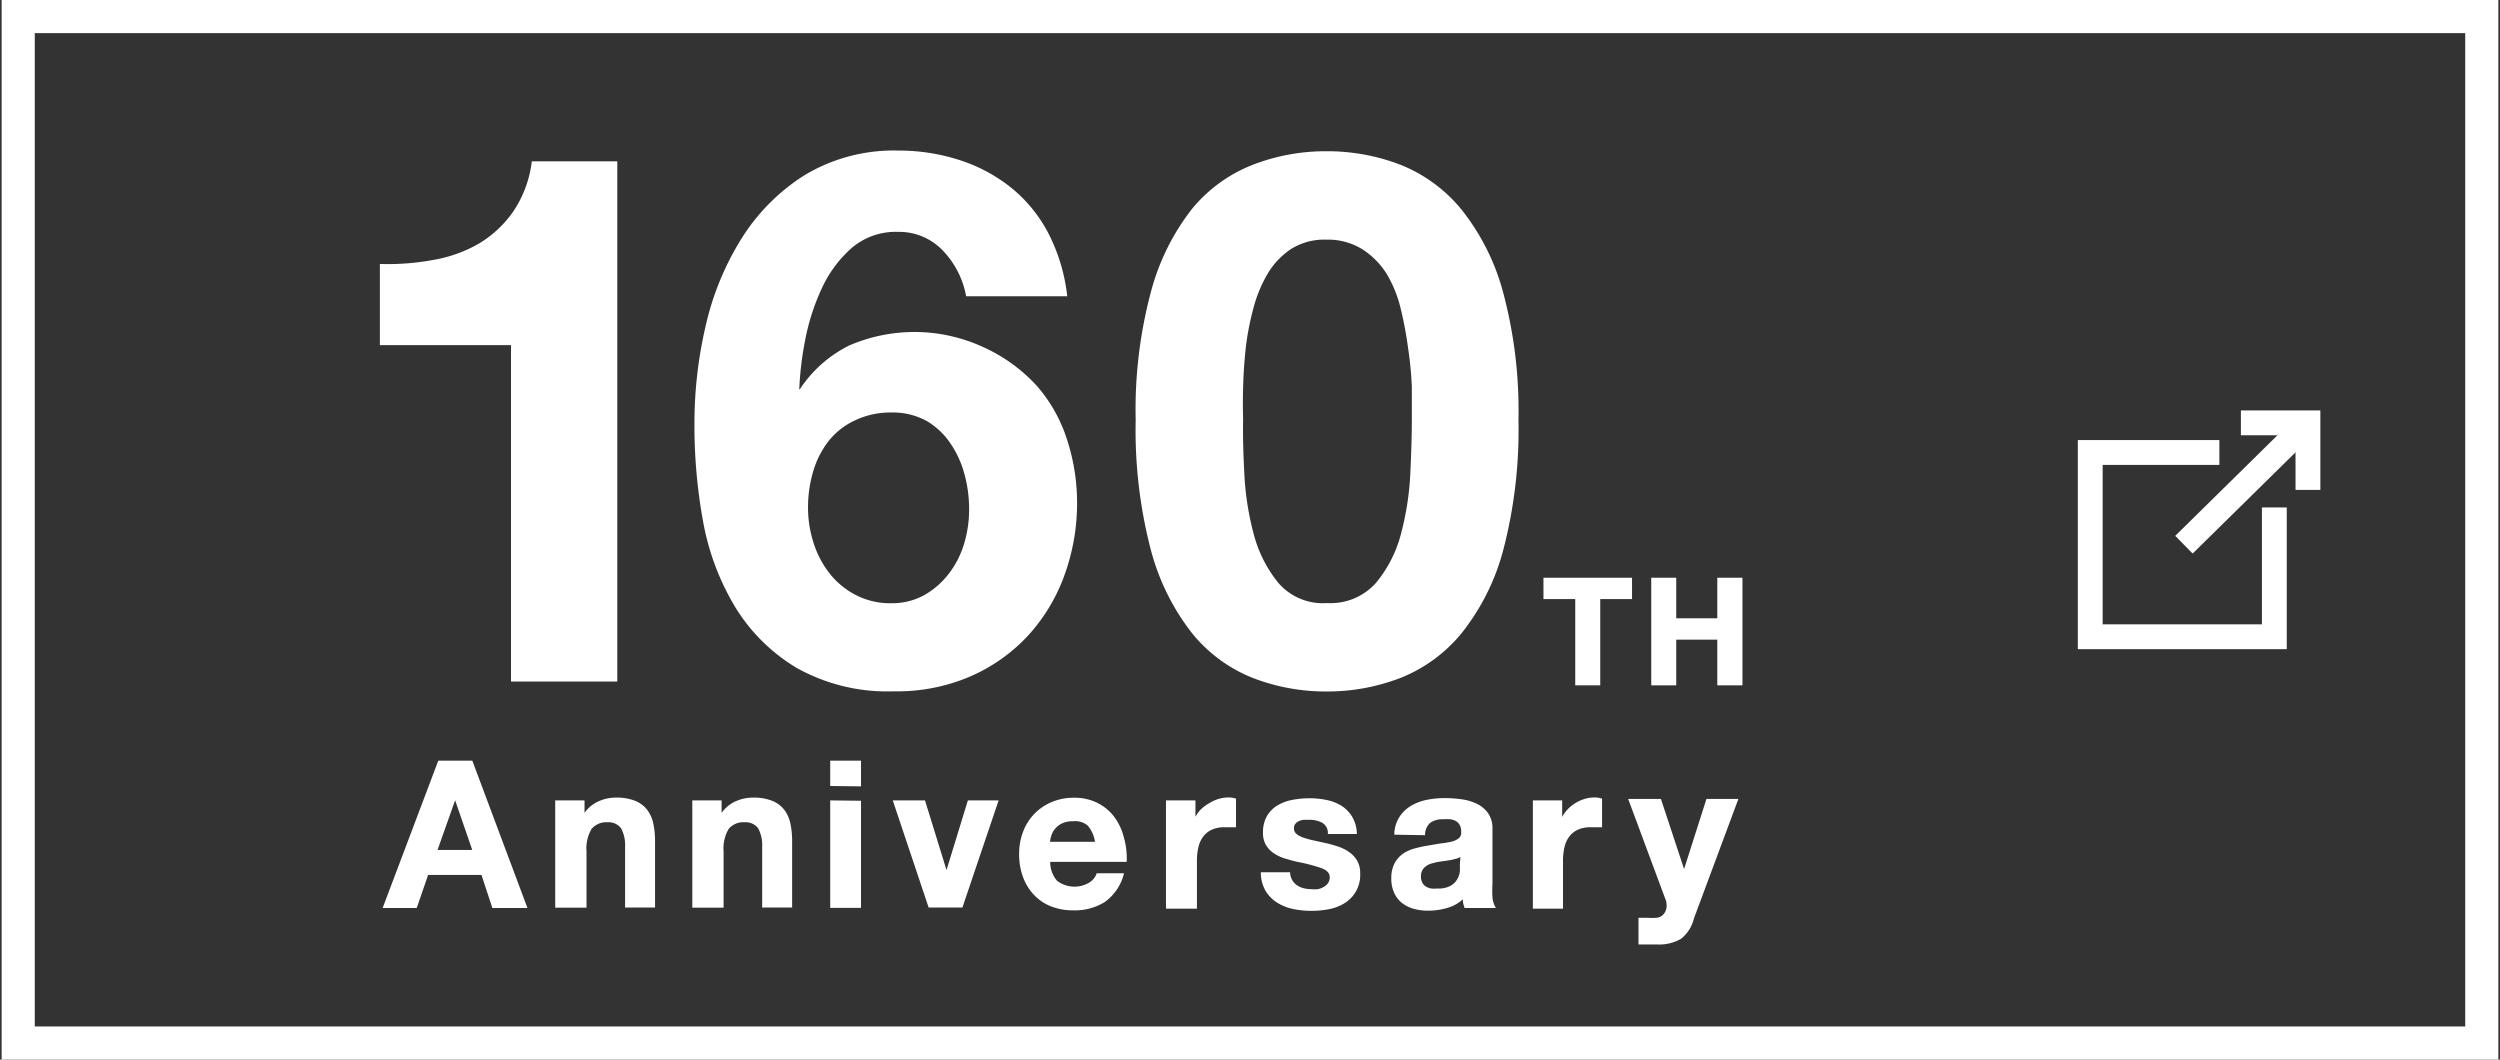 <svg xmlns="http://www.w3.org/2000/svg" viewBox="0 0 151 64" width="151px" height="64px">
  <rect x="0" y="0" width="151" height="64" fill="#333333" stroke="none"/>
  <defs>
    <style>
      .a, .c {
        fill: none;
      }

      .a, .b, .c {
        stroke: #fff;
        stroke-miterlimit: 10;
      }

      .a {
        stroke-width: 1.5px;
      }

      .b {
        fill: #fff;
        stroke-width: 0.11px;
      }

      .c {
        stroke-width: 2px;
      }
    </style>
  </defs>
  <title>btn_anniversary_ex_wh</title>
  <g>
    <g>
      <polyline class="a" points="137.37 30.65 137.37 38.46 126.25 38.46 126.25 27.33 134.05 27.33"/>
      <polyline class="a" points="135.35 25.54 139.4 25.54 139.4 29.59"/>
      <line class="a" x1="139.39" y1="25.54" x2="131.91" y2="32.9"/>
    </g>
    <g>
      <g>
        <g>
          <path class="b" d="M30.92,41.11V20.79H23V16a15,15,0,0,0,3.2-.25,8.34,8.34,0,0,0,2.77-1,6.81,6.81,0,0,0,2.08-1.95,6.93,6.93,0,0,0,1.12-3h5.06V41.11Z"/>
          <path class="b" d="M57,15.11a3.7,3.7,0,0,0-2.77-1.16,4.14,4.14,0,0,0-2.84,1,7.35,7.35,0,0,0-1.81,2.46,13.28,13.28,0,0,0-1,3.11,19.74,19.74,0,0,0-.36,3l.09.09a7.59,7.59,0,0,1,3-2.69,9.87,9.87,0,0,1,8,.07,9.85,9.85,0,0,1,3.27,2.35,9.09,9.09,0,0,1,1.83,3.27A12.25,12.25,0,0,1,65,30.28a12.68,12.68,0,0,1-.78,4.5A10.75,10.75,0,0,1,62,38.41a10.38,10.38,0,0,1-3.47,2.42A11.14,11.14,0,0,1,54,41.7a11.15,11.15,0,0,1-5.86-1.41,10.86,10.86,0,0,1-3.71-3.69,15.21,15.21,0,0,1-1.92-5.17A32.08,32.08,0,0,1,42,25.54a25.8,25.8,0,0,1,.67-5.82,17,17,0,0,1,2.15-5.26,12.1,12.1,0,0,1,3.8-3.83,10.4,10.4,0,0,1,5.68-1.48A11.83,11.83,0,0,1,58,9.74a9.68,9.68,0,0,1,3.09,1.68,8.68,8.68,0,0,1,2.19,2.71,10.86,10.86,0,0,1,1.12,3.71h-6A5.4,5.4,0,0,0,57,15.11ZM51.62,25.34A4.46,4.46,0,0,0,50,26.61a5.58,5.58,0,0,0-.94,1.86,7.7,7.7,0,0,0-.31,2.22,7,7,0,0,0,.34,2.13,5.94,5.94,0,0,0,1,1.88A4.85,4.85,0,0,0,51.69,36a4.55,4.55,0,0,0,2.15.49,4.07,4.07,0,0,0,2-.49,5,5,0,0,0,1.5-1.3,5.63,5.63,0,0,0,.94-1.83,7.19,7.19,0,0,0,.31-2.1,8.11,8.11,0,0,0-.29-2.17,6.07,6.07,0,0,0-.87-1.88A4.49,4.49,0,0,0,56,25.38a4.28,4.28,0,0,0-2.13-.52A5,5,0,0,0,51.62,25.34Z"/>
          <path class="b" d="M69.57,17.64a13.82,13.82,0,0,1,2.48-5A8.9,8.9,0,0,1,75.7,10a12.1,12.1,0,0,1,4.41-.81,12.23,12.23,0,0,1,4.45.81,9.07,9.07,0,0,1,3.67,2.69,13.63,13.63,0,0,1,2.51,5,27.54,27.54,0,0,1,.92,7.68,28.61,28.61,0,0,1-.92,7.85,13.62,13.62,0,0,1-2.51,5,9.07,9.07,0,0,1-3.67,2.68,12.23,12.23,0,0,1-4.45.81,12.11,12.11,0,0,1-4.41-.81,8.9,8.9,0,0,1-3.65-2.68,13.8,13.8,0,0,1-2.48-5,28.57,28.57,0,0,1-.92-7.85A27.5,27.5,0,0,1,69.57,17.64ZM75.1,28.56a17.41,17.41,0,0,0,.56,3.67,7.86,7.86,0,0,0,1.5,3,3.6,3.6,0,0,0,3,1.25,3.72,3.72,0,0,0,3-1.25,7.71,7.71,0,0,0,1.52-3,17.43,17.43,0,0,0,.56-3.67q.09-1.9.09-3.24,0-.81,0-1.95A21.72,21.72,0,0,0,85.1,21a22,22,0,0,0-.45-2.39,7.35,7.35,0,0,0-.87-2.13A4.82,4.82,0,0,0,82.3,15a4,4,0,0,0-2.19-.58,3.83,3.83,0,0,0-2.17.58,4.68,4.68,0,0,0-1.43,1.52,8.21,8.21,0,0,0-.87,2.13A16.39,16.39,0,0,0,75.19,21q-.13,1.21-.16,2.35t0,1.95Q75,26.66,75.1,28.56Z"/>
        </g>
        <g>
          <path class="b" d="M28.49,46l3.29,8.79h-2l-.66-2H25.82l-.69,2H23.19L26.51,46Zm.11,5.39-1.11-3.22h0l-1.14,3.22Z"/>
          <path class="b" d="M35.25,48.4v.89h0a2,2,0,0,1,.86-.81,2.49,2.49,0,0,1,1.08-.25,3,3,0,0,1,1.15.19,1.71,1.71,0,0,1,.71.53,2.05,2.05,0,0,1,.36.82,5.15,5.15,0,0,1,.1,1.08v3.91H37.81V51.17A2.23,2.23,0,0,0,37.56,50a1,1,0,0,0-.87-.39,1.21,1.21,0,0,0-1,.42,2.36,2.36,0,0,0-.32,1.4v3.34H33.59V48.4Z"/>
          <path class="b" d="M43.53,48.4v.89h0a2,2,0,0,1,.86-.81,2.49,2.49,0,0,1,1.08-.25,3,3,0,0,1,1.15.19,1.71,1.71,0,0,1,.71.53,2.05,2.05,0,0,1,.36.82,5.15,5.15,0,0,1,.1,1.08v3.91H46.09V51.17A2.23,2.23,0,0,0,45.84,50a1,1,0,0,0-.87-.39,1.21,1.21,0,0,0-1,.42,2.36,2.36,0,0,0-.32,1.4v3.34H41.87V48.4Z"/>
          <path class="b" d="M50.2,47.42V46h1.75v1.44Zm1.75,1v6.36H50.2V48.4Z"/>
          <path class="b" d="M56.13,54.76,54,48.4h1.83l1.34,4.34h0L58.5,48.4h1.74l-2.15,6.36Z"/>
          <path class="b" d="M63.81,53.24a1.79,1.79,0,0,0,2,.12,1.1,1.1,0,0,0,.47-.56h1.54a2.92,2.92,0,0,1-1.13,1.64,3.33,3.33,0,0,1-1.85.49,3.63,3.63,0,0,1-1.35-.24,2.81,2.81,0,0,1-1-.68,3.06,3.06,0,0,1-.65-1.06,3.87,3.87,0,0,1-.23-1.35,3.7,3.7,0,0,1,.23-1.33,3.07,3.07,0,0,1,1.69-1.77,3.29,3.29,0,0,1,1.32-.26,3,3,0,0,1,1.42.31,2.83,2.83,0,0,1,1,.84,3.45,3.45,0,0,1,.56,1.21A4.5,4.5,0,0,1,68,52H63.38A1.77,1.77,0,0,0,63.81,53.24Zm2-3.35a1.23,1.23,0,0,0-1-.34,1.52,1.52,0,0,0-.7.14,1.32,1.32,0,0,0-.44.35,1.28,1.28,0,0,0-.23.44,2,2,0,0,0-.08.42h2.84A2,2,0,0,0,65.79,49.89Z"/>
          <path class="b" d="M72.15,48.4v1.18h0A2.14,2.14,0,0,1,72.5,49,2.17,2.17,0,0,1,73,48.6a2.34,2.34,0,0,1,.58-.28,2.09,2.09,0,0,1,.64-.1,1.36,1.36,0,0,1,.38.06v1.63l-.3,0-.33,0a1.86,1.86,0,0,0-.81.16,1.4,1.4,0,0,0-.54.44,1.75,1.75,0,0,0-.29.65,3.51,3.51,0,0,0-.09.8v2.87H70.48V48.4Z"/>
          <path class="b" d="M78,53.18a1,1,0,0,0,.3.33,1.29,1.29,0,0,0,.42.19,2,2,0,0,0,.5.06,1.86,1.86,0,0,0,.39,0,1.31,1.31,0,0,0,.37-.14.84.84,0,0,0,.28-.25.65.65,0,0,0,.11-.39q0-.39-.52-.59A10.44,10.44,0,0,0,78.36,52q-.38-.09-.74-.2a2.53,2.53,0,0,1-.65-.31,1.49,1.49,0,0,1-.46-.48,1.36,1.36,0,0,1-.17-.71,1.91,1.91,0,0,1,.24-1,1.77,1.77,0,0,1,.63-.62,2.78,2.78,0,0,1,.89-.32,5.47,5.47,0,0,1,1-.09,5.05,5.05,0,0,1,1,.1,2.67,2.67,0,0,1,.87.33,2,2,0,0,1,.63.62,2.08,2.08,0,0,1,.3,1H80.26a.77.77,0,0,0-.38-.68,1.75,1.75,0,0,0-.81-.18l-.32,0a1.08,1.08,0,0,0-.31.08.65.65,0,0,0-.24.18.47.47,0,0,0-.1.31.48.48,0,0,0,.17.38,1.32,1.32,0,0,0,.45.24,5.51,5.51,0,0,0,.63.17l.73.16a7.48,7.48,0,0,1,.74.21,2.46,2.46,0,0,1,.65.33,1.58,1.58,0,0,1,.46.5,1.48,1.48,0,0,1,.17.74,1.93,1.93,0,0,1-.91,1.74,2.7,2.7,0,0,1-.93.36,5.41,5.41,0,0,1-1.06.1,5.28,5.28,0,0,1-1.08-.11,2.87,2.87,0,0,1-.94-.37,2.11,2.11,0,0,1-.68-.68,2.14,2.14,0,0,1-.29-1.06h1.66A1,1,0,0,0,78,53.18Z"/>
          <path class="b" d="M84.27,50.36a2,2,0,0,1,.31-1,2.09,2.09,0,0,1,.69-.65,3,3,0,0,1,.94-.35,5.38,5.38,0,0,1,1.05-.1,7.17,7.17,0,0,1,1,.07,3,3,0,0,1,.9.26,1.77,1.77,0,0,1,.67.55,1.54,1.54,0,0,1,.26.93v3.31a6.57,6.57,0,0,0,0,.82,1.48,1.48,0,0,0,.17.59H88.5a2.51,2.51,0,0,1-.08-.3,2.56,2.56,0,0,1,0-.31,2.28,2.28,0,0,1-1,.6,4,4,0,0,1-1.16.17,3.13,3.13,0,0,1-.85-.11,1.94,1.94,0,0,1-.69-.34,1.6,1.6,0,0,1-.46-.59,2,2,0,0,1-.17-.85,1.86,1.86,0,0,1,.19-.89,1.6,1.6,0,0,1,.49-.56,2.21,2.21,0,0,1,.69-.31,7.32,7.32,0,0,1,.78-.17L87,51a4.63,4.63,0,0,0,.68-.11,1.18,1.18,0,0,0,.47-.22.47.47,0,0,0,.16-.41.92.92,0,0,0-.09-.45.68.68,0,0,0-.25-.26,1,1,0,0,0-.36-.12,2.92,2.92,0,0,0-.44,0,1.32,1.32,0,0,0-.81.22,1,1,0,0,0-.34.74Zm4,1.29a.79.79,0,0,1-.28.15l-.36.09-.4.06-.42.06-.39.1a1.15,1.15,0,0,0-.33.17.79.79,0,0,0-.23.26.85.85,0,0,0-.09.41.82.82,0,0,0,.09.39.66.66,0,0,0,.23.25,1,1,0,0,0,.34.13,2.22,2.22,0,0,0,.41,0,1.54,1.54,0,0,0,.8-.17,1.14,1.14,0,0,0,.42-.41,1.33,1.33,0,0,0,.17-.49,3.44,3.44,0,0,0,0-.39Z"/>
          <path class="b" d="M94.3,48.4v1.18h0a2.14,2.14,0,0,1,.33-.55,2.18,2.18,0,0,1,.48-.43,2.34,2.34,0,0,1,.58-.28,2.09,2.09,0,0,1,.64-.1,1.36,1.36,0,0,1,.38.06v1.63l-.3,0-.33,0a1.86,1.86,0,0,0-.81.16,1.4,1.4,0,0,0-.54.44,1.75,1.75,0,0,0-.29.65,3.51,3.51,0,0,0-.09.8v2.87H92.64V48.4Z"/>
          <path class="b" d="M101.5,56.66a2.54,2.54,0,0,1-1.4.33l-.54,0-.54,0V55.49l.5,0a3.73,3.73,0,0,0,.52,0,.68.68,0,0,0,.51-.27.87.87,0,0,0,.17-.52,1.05,1.05,0,0,0-.07-.39l-2.23-6h1.86l1.44,4.36h0l1.39-4.36h1.81l-2.66,7.15A2.16,2.16,0,0,1,101.5,56.66Z"/>
        </g>
        <g>
          <path class="b" d="M93.28,36.13V34.95h5.24v1.18H96.6v5.21H95.2V36.13Z"/>
          <path class="b" d="M101.19,34.95V37.4h2.59V34.95h1.41v6.39h-1.41V38.58h-2.59v2.76H99.79V34.95Z"/>
        </g>
      </g>
      <rect class="c" x="1.1" y="1" width="148.8" height="62"/>
    </g>
  </g>
</svg>
